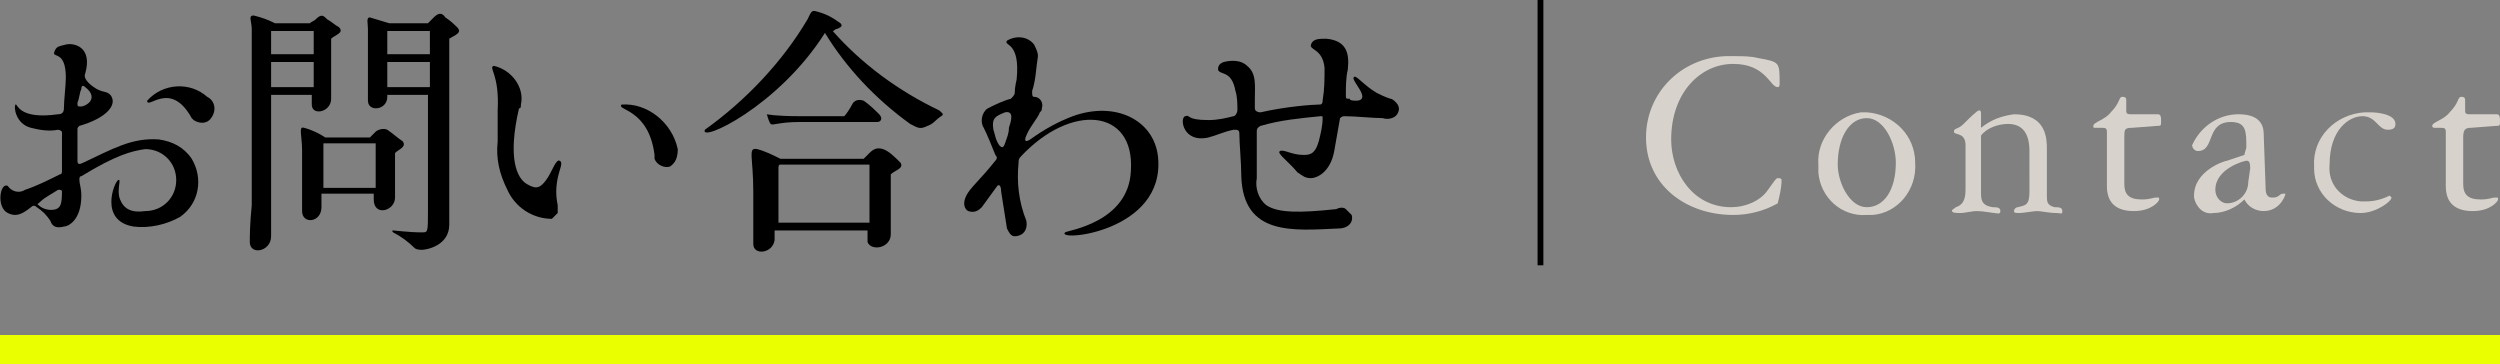 <?xml version="1.0" encoding="UTF-8" standalone="no"?>
<!-- Generator: Adobe Illustrator 26.0.2, SVG Export Plug-In . SVG Version: 6.00 Build 0)  -->

<svg
   version="1.1"
   id="レイヤー_1"
   x="0px"
   y="0px"
   viewBox="0 0 129.1 18.8"
   style="enable-background:new 0 0 129.1 18.8;"
   xml:space="preserve"
   sodipodi:docname="jbda_menu11_contact_active.svg"
   inkscape:version="1.3.2 (091e20e, 2023-11-25, custom)"
   xmlns:inkscape="http://www.inkscape.org/namespaces/inkscape"
   xmlns:sodipodi="http://sodipodi.sourceforge.net/DTD/sodipodi-0.dtd"
   xmlns="http://www.w3.org/2000/svg"
   xmlns:svg="http://www.w3.org/2000/svg"><rect x="0" y="0" width="129.1" height="18.8" fill="#808080" stroke="none"/><defs
   id="defs8334" /><sodipodi:namedview
   id="namedview8332"
   pagecolor="#ffffff"
   bordercolor="#666666"
   borderopacity="1.0"
   inkscape:pageshadow="2"
   inkscape:pageopacity="0.0"
   inkscape:pagecheckerboard="0"
   showgrid="false"
   inkscape:zoom="9.6127033"
   inkscape:cx="103.92498"
   inkscape:cy="9.4146253"
   inkscape:window-width="1920"
   inkscape:window-height="1094"
   inkscape:window-x="-11"
   inkscape:window-y="-11"
   inkscape:window-maximized="1"
   inkscape:current-layer="レイヤー_1"
   inkscape:showpageshadow="2"
   inkscape:deskcolor="#d1d1d1" />
<style
   type="text/css"
   id="style8299">
	.st0{fill:#FF64FF;}
</style>
<path
   d="M3,6.7c-0.5,0.1-1,0-1.4-0.1C0.8,6.4,0.7,5.5,0.8,5.4S0.9,6.2,3,5.9c0.2,0,0.3-0.1,0.3-0.3c0-0.4,0.1-1.2,0.1-1.6  c0-1.4-0.7-1-0.6-1.3S3,2.4,3.4,2.3s1.4,0.1,1,1.5C4.3,4,4.5,4.3,5,4.6c0.4,0.2,0.5,0.1,0.7,0.3c0.4,0.5-0.2,1.2-1.6,1.6  C4,6.6,4,6.6,4,6.7c0,0.5,0,1,0,1.6c0,0.2,0.1,0.2,0.3,0.1c1.5-0.7,2.5-1.3,3.9-1.2c0.7,0.1,1.3,0.4,1.7,1c0.6,1,0.4,2.3-0.6,3  c-0.7,0.4-1.6,0.6-2.4,0.5c-1.8-0.3-1-2.3-0.8-2.4s-0.1,0.5,0.1,1s0.6,0.7,1.3,0.6c0.9,0,1.6-0.7,1.6-1.6c0-0.9-0.7-1.6-1.6-1.6  C6.8,7.8,6,8,4.2,9.1c-0.1,0-0.1,0.1-0.1,0.2c0,0.2,0.1,0.4,0.1,0.8c0,1.3-0.7,1.6-0.9,1.6c-0.4,0.1-0.6,0-0.7-0.3  c-0.2-0.3-0.4-0.5-0.7-0.7c-0.1-0.1-0.2-0.1-0.3,0c-0.5,0.4-0.8,0.5-1.2,0.3c-0.6-0.3-0.4-1.6,0-1.4C0.6,9.9,1,10,1.3,9.8  C1.9,9.6,2.5,9.3,3.1,9c0.1,0,0.1-0.1,0.1-0.2c0-0.3,0-1.1,0-2C3.2,6.8,3.1,6.7,3,6.7z M3,9.8c-0.3,0.2-0.7,0.4-0.9,0.6  S1.9,10.5,2,10.6c0.2,0.2,0.6,0.3,0.9,0.2c0.2-0.1,0.3-0.2,0.3-0.9C3.2,9.8,3.1,9.8,3,9.8z M4.2,4.6C4.1,4.8,4.1,5.1,4,5.3  c0,0.2,0,0.2,0.2,0.2c0.1,0,0.3-0.1,0.4-0.2c0.2-0.2,0.2-0.5-0.2-0.8C4.3,4.4,4.2,4.4,4.2,4.6L4.2,4.6z M7.6,5.2  c0.8-0.9,2.2-1,3.1-0.2c0.4,0.2,0.5,0.7,0.2,1.1c-0.2,0.3-0.6,0.3-0.9,0.1L9.9,6.1C8.8,4.1,7.6,5.7,7.6,5.2L7.6,5.2z"
   id="path8301" />
<path
   d="M17.5,1.4c0.3,0.3-0.2,0.4-0.4,0.6c0,1,0,2.9,0,3.1c0,0.7-1,0.9-1,0.3V4.9H14v0.2c0,0.5,0,5.4,0,6.1c0,0.3,0,0.4,0,1  c0,0.8-1.1,1-1.1,0.3c0-0.3,0-0.9,0.1-1.9c0-0.8,0-8.2,0-9.1c0-0.4-0.2-0.7,0.1-0.7c0.4,0.1,0.7,0.2,1.1,0.4H16  c0.1-0.1,0.2-0.1,0.3-0.2c0.3-0.3,0.4-0.2,0.6,0C17.1,1.1,17.3,1.3,17.5,1.4z M14,1.6c0,0.2,0,0.9,0,1.2h2.2V1.6H14z M16.2,4.5V3.2  H14v1.3H16.2z M16.8,7.1h2.3c0.1-0.1,0.2-0.2,0.3-0.3s0.4-0.2,0.6-0.1c0.3,0.2,0.5,0.4,0.8,0.6c0.2,0.3-0.2,0.4-0.4,0.6  c0,0.6,0,2.2,0,2.3c0,0.7-1.1,1-1.1,0.1V10h-2.7c0,0.3,0,0.6,0,0.7c0,0.8-1,0.9-1,0.2s0-1.7,0-3.1c0-0.8-0.2-1.3,0.1-1.2  C16.1,6.7,16.5,6.9,16.8,7.1L16.8,7.1z M16.7,7.4L16.7,7.4v2.3h2.7V7.4H16.7z M23.6,1.4c0.3,0.3-0.1,0.4-0.4,0.6c0,0.8,0,9.2,0,9.6  c0,1.1-1.2,1.3-1.4,1.3c-0.1,0-0.3,0-0.4-0.1c-0.3-0.3-0.7-0.6-1.1-0.8c0,0-0.1-0.1,0-0.1l0,0c0.1,0,0.8,0.1,1.5,0.1  c0.3,0,0.3,0,0.3-1.2V4.9H20V5c0,0.7-1,0.8-1,0.2c0-0.2,0-0.8,0-2.7c0-0.2,0-0.5,0-0.7c0,0,0-0.2,0-0.3c0-0.3-0.1-0.6,0.1-0.6  c0.3,0.1,0.7,0.2,1,0.3h2c0.1-0.1,0.2-0.2,0.3-0.3c0.2-0.2,0.4-0.3,0.6,0C23.3,1.1,23.5,1.3,23.6,1.4L23.6,1.4z M22.2,4.5V3.2H20  c0,0.5,0,1,0,1.3H22.2z M20,1.6L20,1.6c0,0.2,0,0.6,0,1.2h2.2V1.6H20z"
   id="path8303" />
<path
   d="M25.5,3.4c0.9,0.2,1.6,1.1,1.4,2c0,0.1,0,0.2-0.1,0.2c-0.6,2.6-0.1,3.6,0.4,3.9s0.7,0.2,1-0.2s0.5-1.1,0.7-1s0,0.4-0.1,0.9  s-0.1,0.9,0,1.4c0,0.1,0,0.2,0,0.4c-0.1,0.1-0.2,0.2-0.3,0.3c-1,0-1.9-0.6-2.3-1.5c-0.4-0.8-0.6-1.6-0.5-2.5c0-0.3,0-1.6,0-1.6  C25.8,3.8,25.2,3.5,25.5,3.4z M35,7.7c0,0.4-0.1,0.7-0.4,0.9c-0.3,0.1-0.7-0.1-0.8-0.4c0-0.1,0-0.1,0-0.2c-0.3-2.4-2-2.3-1.7-2.6  C33.4,5.3,34.7,6.3,35,7.7z"
   id="path8305" />
<path
   d="M48.6,6c-0.3,0.2-0.4,0.4-0.7,0.5c-0.4,0.2-0.5,0.1-0.9-0.1c-1.8-1.3-3.3-2.9-4.4-4.7c-2.4,3.8-6.5,5.7-6.2,5  c2.1-1.5,4-3.5,5.3-5.7c0.2-0.4,0.2-0.5,0.5-0.4c0.4,0.1,0.8,0.3,1.2,0.6c0.1,0.1,0.1,0.2-0.2,0.3c-0.1,0-0.1,0.1-0.2,0.1  c1.5,1.7,3.4,3.1,5.5,4.1C48.6,5.8,48.8,5.9,48.6,6z M46.5,8.4C46.7,8.7,46.2,8.8,46,9c0,1,0,2.8,0,3.1c0,0.7-1,0.9-1.2,0.4  c0-0.2,0-0.4,0-0.6H40c0,0.2,0,0.3,0,0.5c-0.1,0.7-1.1,0.8-1.1,0.2c0-0.3,0-1.5,0-2.7c0-1.8-0.3-2.3,0.2-2.2  c0.4,0.1,0.8,0.3,1.2,0.5h4.3c0.1-0.1,0.2-0.2,0.3-0.3c0.2-0.2,0.4-0.3,0.7-0.2S46.2,8.1,46.5,8.4z M39.8,6.4  c-0.1-0.1-0.2-0.5-0.2-0.5S40,6,41.3,6h2.3c0.1-0.1,0.3-0.4,0.4-0.6s0.3-0.3,0.6-0.2c0.3,0.2,0.6,0.5,0.8,0.7s0.1,0.4-0.1,0.4h-4  C40.2,6.3,39.9,6.5,39.8,6.4L39.8,6.4z M44.9,11.5v-0.2c0-0.9,0-1.9,0-2.8h-4.6c-0.1,0-0.1,0.1-0.1,0.2v2.8H44.9z"
   id="path8307" />
<path
   d="M59.8,8.1c0.4,3.9-5.3,4.4-4.8,3.9c0.1-0.1,3.3-0.5,3.4-3.2c0.2-3.2-3.1-3.5-5.7-0.7c-0.1,0.1-0.1,0.2-0.1,0.3  c-0.1,1,0,2,0.4,3c0.1,0.6-0.3,0.8-0.6,0.8c-0.2,0-0.3-0.2-0.4-0.4c-0.1-0.6-0.2-1.3-0.3-1.9c0-0.3-0.1-0.4-0.2-0.3  c-0.3,0.4-0.5,0.7-0.8,1.1c-0.2,0.2-0.4,0.3-0.7,0.2c-0.2-0.1-0.3-0.4-0.1-0.8s0.7-0.8,1.5-1.8c0.1-0.1,0.1-0.2,0-0.3  c-0.2-0.5-0.4-1-0.6-1.4c-0.2-0.3-0.1-0.8,0.2-1l0,0c0.4-0.2,0.8-0.4,1.2-0.5c0.1-0.1,0.2-0.2,0.2-0.3c0-0.3,0.1-0.7,0.1-0.7  c0.2-2-0.7-1.7-0.5-2c0.5-0.3,1.1-0.2,1.4,0.2c0.1,0.2,0.2,0.4,0.2,0.6c-0.1,0.6-0.1,1.2-0.3,1.8c0,0.2,0,0.3,0.1,0.3  c0.3,0,0.5,0.3,0.4,0.6c0,0.1,0,0.1-0.1,0.2C53.6,6.1,53.2,6.5,53,7c-0.1,0.2-0.1,0.4,0.2,0.2c0.7-0.5,1.4-0.9,2.2-1.2  C57.6,5.2,59.6,6.2,59.8,8.1z M51.9,5.8c-0.5,0.2-0.7,0.3-0.6,0.9c0.1,0.3,0.1,0.5,0.3,0.8c0.1,0.1,0.2,0.2,0.3-0.1  c0.1-0.3,0.2-0.5,0.2-0.8C52.2,6.3,52.4,5.7,51.9,5.8z"
   id="path8309" />
<path
   d="M70.1,5.2c0.7-0.1-0.3-1-0.2-1.2s0.5,0.4,1.2,0.8c0.2,0.1,0.4,0.2,0.7,0.3c0.1,0,0.2,0.1,0.3,0.2c0.1,0.1,0.2,0.3,0.1,0.5  c-0.1,0.3-0.5,0.4-0.8,0.3c-0.5,0-1.4-0.1-2-0.1c-0.1,0-0.2,0.1-0.2,0.1l0,0c-0.1,0.6-0.2,1.1-0.3,1.7c-0.2,1.1-0.9,1.4-1.2,1.4  S67.3,9.1,67,8.9c-0.5-0.6-1.1-1-0.9-1.1S66.7,8,67.3,8c0.3,0,0.6,0,0.8-0.7c0.1-0.4,0.2-0.8,0.2-1.2c0-0.1,0-0.1-0.1-0.1l0,0  c-1,0.1-2.1,0.2-3.1,0.5c-0.2,0.1-0.2,0.2-0.2,0.3c0,0.8,0,1.5,0,2.4c-0.1,0.5,0.1,1.1,0.5,1.4C66,11,67.1,11,69,10.8  c0.2-0.1,0.4-0.1,0.5,0s0.2,0.2,0.3,0.3c0.1,0.3-0.1,0.7-0.7,0.7c-2.3,0.1-4.9,0.4-5-2.7c0-0.7-0.1-1.7-0.1-2.2  c0-0.2-0.1-0.2-0.3-0.2c-0.5,0.1-0.9,0.3-1.3,0.4c-1.3,0.3-1.5-1-1.2-1.1s0,0.2,1.2,0.2c0.5,0,0.9-0.1,1.3-0.2  c0.1,0,0.2-0.2,0.2-0.3c0-0.3,0-0.7-0.1-1c-0.2-1.1-0.8-0.8-0.9-1.1c0-0.1,0-0.3,0.3-0.4c0.4-0.1,0.9-0.1,1.2,0.2  c0.5,0.4,0.4,1,0.4,1.8c0,0.2,0,0.3,0,0.4s0.1,0.2,0.3,0.2c1.3-0.3,2.7-0.4,3-0.4c0.1,0,0.2,0,0.2-0.2c0.1-0.6,0.1-1.1,0.1-1.7  c-0.1-1-0.8-0.9-0.7-1.2S68.1,2,68.5,2c1,0.1,1.2,0.7,1.1,1.6c-0.1,0.4-0.1,0.9-0.1,1.3c0,0.2,0,0.2,0.2,0.2  C69.7,5.2,69.9,5.2,70.1,5.2z"
   id="path8311" />
<path
   d="M79.4,0h0.3v13.7h-0.3V0z"
   id="path8313" />
<path
   class="st0"
   d="M89.6,2.9c0.4,0,0.8,0,1.2,0.1c1.1,0.2,1.1,0.2,1.1,1.3c0,0.1,0,0.2-0.1,0.2c-0.4,0-0.6-1.2-2.3-1.2  s-3.2,1.5-3.2,3.9c0,1.7,1.1,3.5,3.1,3.5c0.7,0,1.5-0.3,1.9-0.9c0.3-0.4,0.4-0.6,0.5-0.6s0.2,0,0.2,0.1c0,0.4-0.1,0.8-0.2,1.2  c-0.7,0.4-1.5,0.6-2.3,0.6c-2.4,0-4.5-1.5-4.5-4c0-2.3,1.8-4.1,4.1-4.2C89.3,2.9,89.4,2.9,89.6,2.9z"
   id="path8315"
   style="fill:#d7d2cb;fill-opacity:1" />
<path
   class="st0"
   d="M98.9,8.4C99,9.8,98,11,96.7,11.1c-0.1,0-0.2,0-0.3,0c-1.3,0.1-2.4-0.9-2.5-2.2c0-0.1,0-0.3,0-0.4  c-0.1-1.3,0.9-2.5,2.2-2.7c0.1,0,0.2,0,0.3,0C97.8,5.9,98.9,7,98.9,8.4z M97.9,8.4c0-1-0.6-2.3-1.5-2.3s-1.5,1-1.5,2.4  c0,0.9,0.6,2.2,1.5,2.2S97.9,9.8,97.9,8.4L97.9,8.4z"
   id="path8317"
   style="fill:#d7d2cb;fill-opacity:1" />
<path
   class="st0"
   d="M101.5,7.5c0-0.7-0.6-0.5-0.6-0.7s0.2-0.1,0.5-0.4s0.7-0.7,0.8-0.7s0.1,0.1,0.1,0.2v0.7c0.5-0.4,1-0.6,1.7-0.7  c1.7,0,1.7,1.3,1.7,1.8v2.4c0,0.3,0,0.5,0.4,0.6c0.2,0,0.4,0,0.4,0.2s-0.1,0.1-0.3,0.1c-0.4,0-0.8-0.1-1-0.1s-0.7,0.1-0.9,0.1  s-0.3,0-0.3-0.1s0.1-0.2,0.2-0.2c0.4-0.1,0.6-0.1,0.6-0.8V7.8c0-0.5-0.1-1.4-1.1-1.4c-0.5,0-1.1,0.2-1.4,0.6c0,0.3,0,0.6,0,0.9v2  c0,0.4,0,0.7,0.6,0.8c0.2,0,0.4,0,0.4,0.2S103.1,11,103,11l0,0c-0.1,0-0.6-0.1-0.9-0.1s-0.6,0.1-0.9,0.1c-0.1,0-0.4,0-0.4-0.1  s0.1-0.1,0.2-0.2c0.3-0.1,0.5-0.3,0.5-0.9L101.5,7.5z"
   id="path8319"
   style="fill:#d7d2cb;fill-opacity:1" />
<path
   class="st0"
   d="M110.1,6.6c-0.4,0-0.4,0.1-0.4,0.5c0,0.7,0,1.7,0,2.4c0,0.5,0.2,0.8,0.9,0.8c0.5,0,0.5-0.1,0.8-0.1  c0.1,0,0.1,0,0.1,0.1s-0.4,0.6-1.3,0.6s-1.4-0.4-1.4-1.3s0-1.8,0-2.8c0-0.2-0.1-0.2-0.3-0.2h-0.3c-0.1,0-0.1,0-0.1-0.1  c0-0.2,0.6-0.3,0.9-0.7c0.5-0.5,0.4-0.8,0.6-0.8s0.2,0.1,0.2,0.2v0.5c0,0.1,0,0.2,0.2,0.2h1.4c0.1,0,0.2,0,0.2,0.3s0,0.3-0.2,0.3  L110.1,6.6z"
   id="path8321"
   style="fill:#d7d2cb;fill-opacity:1" />
<path
   class="st0"
   d="M117,9.8c0,0.2,0.1,0.4,0.3,0.4h0.1c0.3,0,0.3-0.2,0.5-0.2s0.1,0,0.1,0.1c-0.2,0.5-0.6,0.8-1.1,0.8  c-0.4,0-0.8-0.2-1-0.6c-0.4,0.4-1,0.7-1.6,0.7c-0.5,0.1-0.9-0.3-1-0.8v-0.1c0-1.3,1.6-1.8,1.7-1.8c0.3-0.1,0.6-0.2,0.9-0.3  c0-0.1,0.1-0.3,0.1-0.4c0-0.8,0-1.3-0.8-1.3c-1.3,0-0.8,1.5-1.7,1.5c-0.2,0-0.3-0.2-0.3-0.3c0.4-0.9,1.3-1.6,2.4-1.6  c1.3,0,1.3,0.8,1.3,1.1L117,9.8L117,9.8z M116.2,8.7c0-0.4-0.1-0.4-0.2-0.4s-1.6,0.4-1.6,1.5c0,0.4,0.3,0.7,0.6,0.7l0,0  c0.6,0,1.1-0.5,1.1-1.1l0,0L116.2,8.7L116.2,8.7z"
   id="path8323"
   style="fill:#d7d2cb;fill-opacity:1" />
<path
   class="st0"
   d="M122.4,5.8c0.4,0,1.3,0.1,1.3,0.6c0,0.2-0.1,0.3-0.4,0.3c-0.5,0-0.6-0.7-1.3-0.7s-1.7,0.7-1.7,2.5  c-0.1,1,0.6,1.8,1.6,1.9c0.1,0,0.2,0,0.3,0c0.4,0,0.8-0.1,1.2-0.3l0.1,0.1c0,0.2-0.8,0.8-1.6,0.8c-1.3,0-2.4-1-2.4-2.3V8.6  c-0.1-1.5,1.1-2.7,2.6-2.8C122.2,5.8,122.3,5.8,122.4,5.8z"
   id="path8325"
   style="fill:#d7d2cb;fill-opacity:1" />
<path
   class="st0"
   d="M127.6,6.6c-0.3,0-0.4,0.1-0.4,0.5c0,0.7,0,1.7,0,2.4c0,0.5,0.2,0.8,0.9,0.8c0.5,0,0.5-0.1,0.8-0.1  c0.1,0,0.1,0,0.1,0.1s-0.4,0.6-1.3,0.6c-0.9,0-1.4-0.4-1.4-1.3s0-1.8,0-2.8c0-0.2-0.1-0.2-0.3-0.2h-0.3c0,0-0.1,0-0.1-0.1l0,0  c0-0.2,0.6-0.3,0.9-0.7c0.5-0.5,0.4-0.8,0.6-0.8s0.2,0.1,0.2,0.2v0.5c0,0.1,0,0.2,0.2,0.2h1.4c0.1,0,0.2,0,0.2,0.3s0,0.3-0.2,0.3  L127.6,6.6z"
   id="path8327"
   style="fill:#d7d2cb;fill-opacity:1" />
<rect
   y="17.3"
   class="st0"
   width="129.1"
   height="1.5"
   id="rect8329"
   style="fill:#eaff00;fill-opacity:1" />
</svg>
